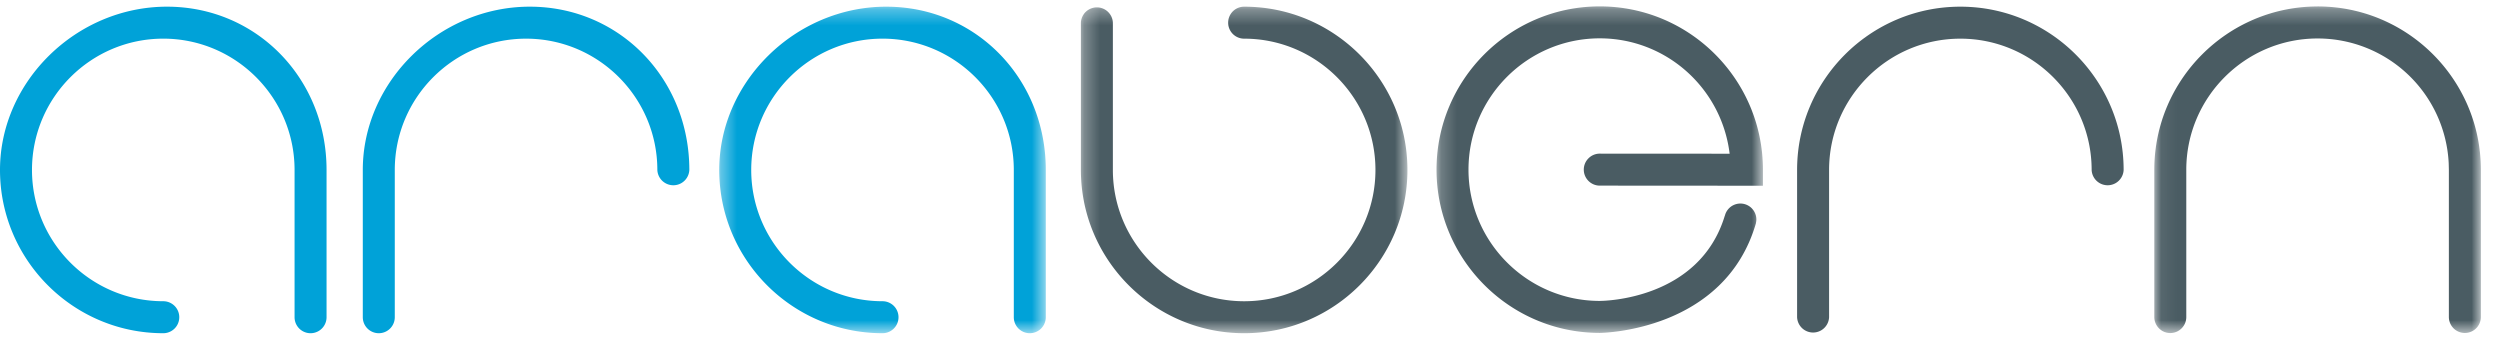 <svg xmlns="http://www.w3.org/2000/svg" xmlns:xlink="http://www.w3.org/1999/xlink" width="161" height="22"><defs><path id="a" d="M.37.304H21.4v21.029H.37z"/><path id="c" d="M.276.304h21.03v21.029H.276z"/><path id="e" d="M.204.284h21.021v21.03H.204z"/><path id="g" d="M.07.289H21.1v21.035H.07z"/></defs><g fill="none" fill-rule="evenodd"><path fill="#00A2D8" d="M10.754.43C4.924.43 0 5.245 0 10.945c0 5.797 4.717 10.514 10.515 10.514a1.03 1.03 0 000-2.06c-4.663 0-8.455-3.792-8.455-8.454 0-4.663 3.792-8.456 8.455-8.456 4.662 0 8.455 3.793 8.455 8.456v9.484a1.03 1.03 0 002.06 0v-9.484C21.03 5.048 16.515.43 10.753.43"/><g transform="translate(45.949 .126)"><mask id="b" fill="#fff"><use xlink:href="#a"/></mask><path fill="#00A2D8" d="M11.124.304C5.295.304.37 5.119.37 10.818c0 5.798 4.717 10.515 10.515 10.515a1.03 1.03 0 000-2.06c-4.662 0-8.455-3.792-8.455-8.455 0-4.662 3.793-8.455 8.455-8.455s8.455 3.793 8.455 8.455v9.485a1.03 1.03 0 002.06 0v-9.485C21.4 4.922 16.886.304 11.124.304" mask="url(#b)"/></g><g transform="translate(69.333 .126)"><mask id="d" fill="#fff"><use xlink:href="#c"/></mask><path fill="#4A5C63" d="M10.79.304a1.03 1.03 0 000 2.06c4.663 0 8.456 3.792 8.456 8.455 0 4.662-3.793 8.455-8.455 8.455s-8.455-3.793-8.455-8.455V1.334a1.031 1.031 0 00-2.06 0v9.485c0 5.797 4.717 10.514 10.515 10.514 5.798 0 10.515-4.717 10.515-10.514C21.306 5.02 16.589.304 10.79.304" mask="url(#d)"/></g><g transform="translate(92.308 .126)"><mask id="f" fill="#fff"><use xlink:href="#e"/></mask><path fill="#4A5C63" d="M9.991 10.07a1.02 1.02 0 00-.303.728c0 .568.462 1.03 1.03 1.03l10.507.007v-1.03c0-5.802-4.713-10.52-10.507-10.52C4.921.284.204 5 .204 10.798c0 5.797 4.717 10.515 10.514 10.515.08 0 8.036-.081 10.057-7.065l-.005-.001c.019-.079.032-.16.032-.244a1.029 1.029 0 00-2.03-.23l-.004-.002c-1.64 5.408-7.79 5.481-8.051 5.482-4.662 0-8.454-3.793-8.454-8.455s3.793-8.455 8.455-8.455c4.262 0 7.844 3.19 8.363 7.43l-8.362-.005a1.02 1.02 0 00-.728.302" mask="url(#f)"/></g><path fill="#00A2D8" d="M34.118.43c-5.83 0-10.754 4.815-10.754 10.515v9.484a1.03 1.03 0 002.06 0v-9.484c0-4.663 3.792-8.455 8.455-8.455 4.662 0 8.454 3.792 8.454 8.455a1.031 1.031 0 002.06 0C44.393 5.048 39.88.43 34.118.43"/><path fill="#4A5C63" d="M126.248.43c-5.799 0-10.515 4.717-10.515 10.515v9.484a1.031 1.031 0 002.06 0v-9.484c0-4.663 3.792-8.455 8.455-8.455 4.661 0 8.454 3.792 8.454 8.455a1.031 1.031 0 002.06 0c0-5.798-4.716-10.515-10.514-10.515"/><g transform="translate(138.667 .126)"><mask id="h" fill="#fff"><use xlink:href="#g"/></mask><path fill="#4A5C63" d="M10.585.29C4.787.293.07 5.013.07 10.808v9.485c0 .567.463 1.03 1.03 1.03.568 0 1.03-.463 1.03-1.03v-9.485c0-4.662 3.793-8.456 8.455-8.456a8.448 8.448 0 018.444 8.02l.011.432v9.484a1.03 1.03 0 002.06 0v-9.48c0-5.803-4.717-10.52-10.515-10.52" mask="url(#h)"/></g></g></svg>